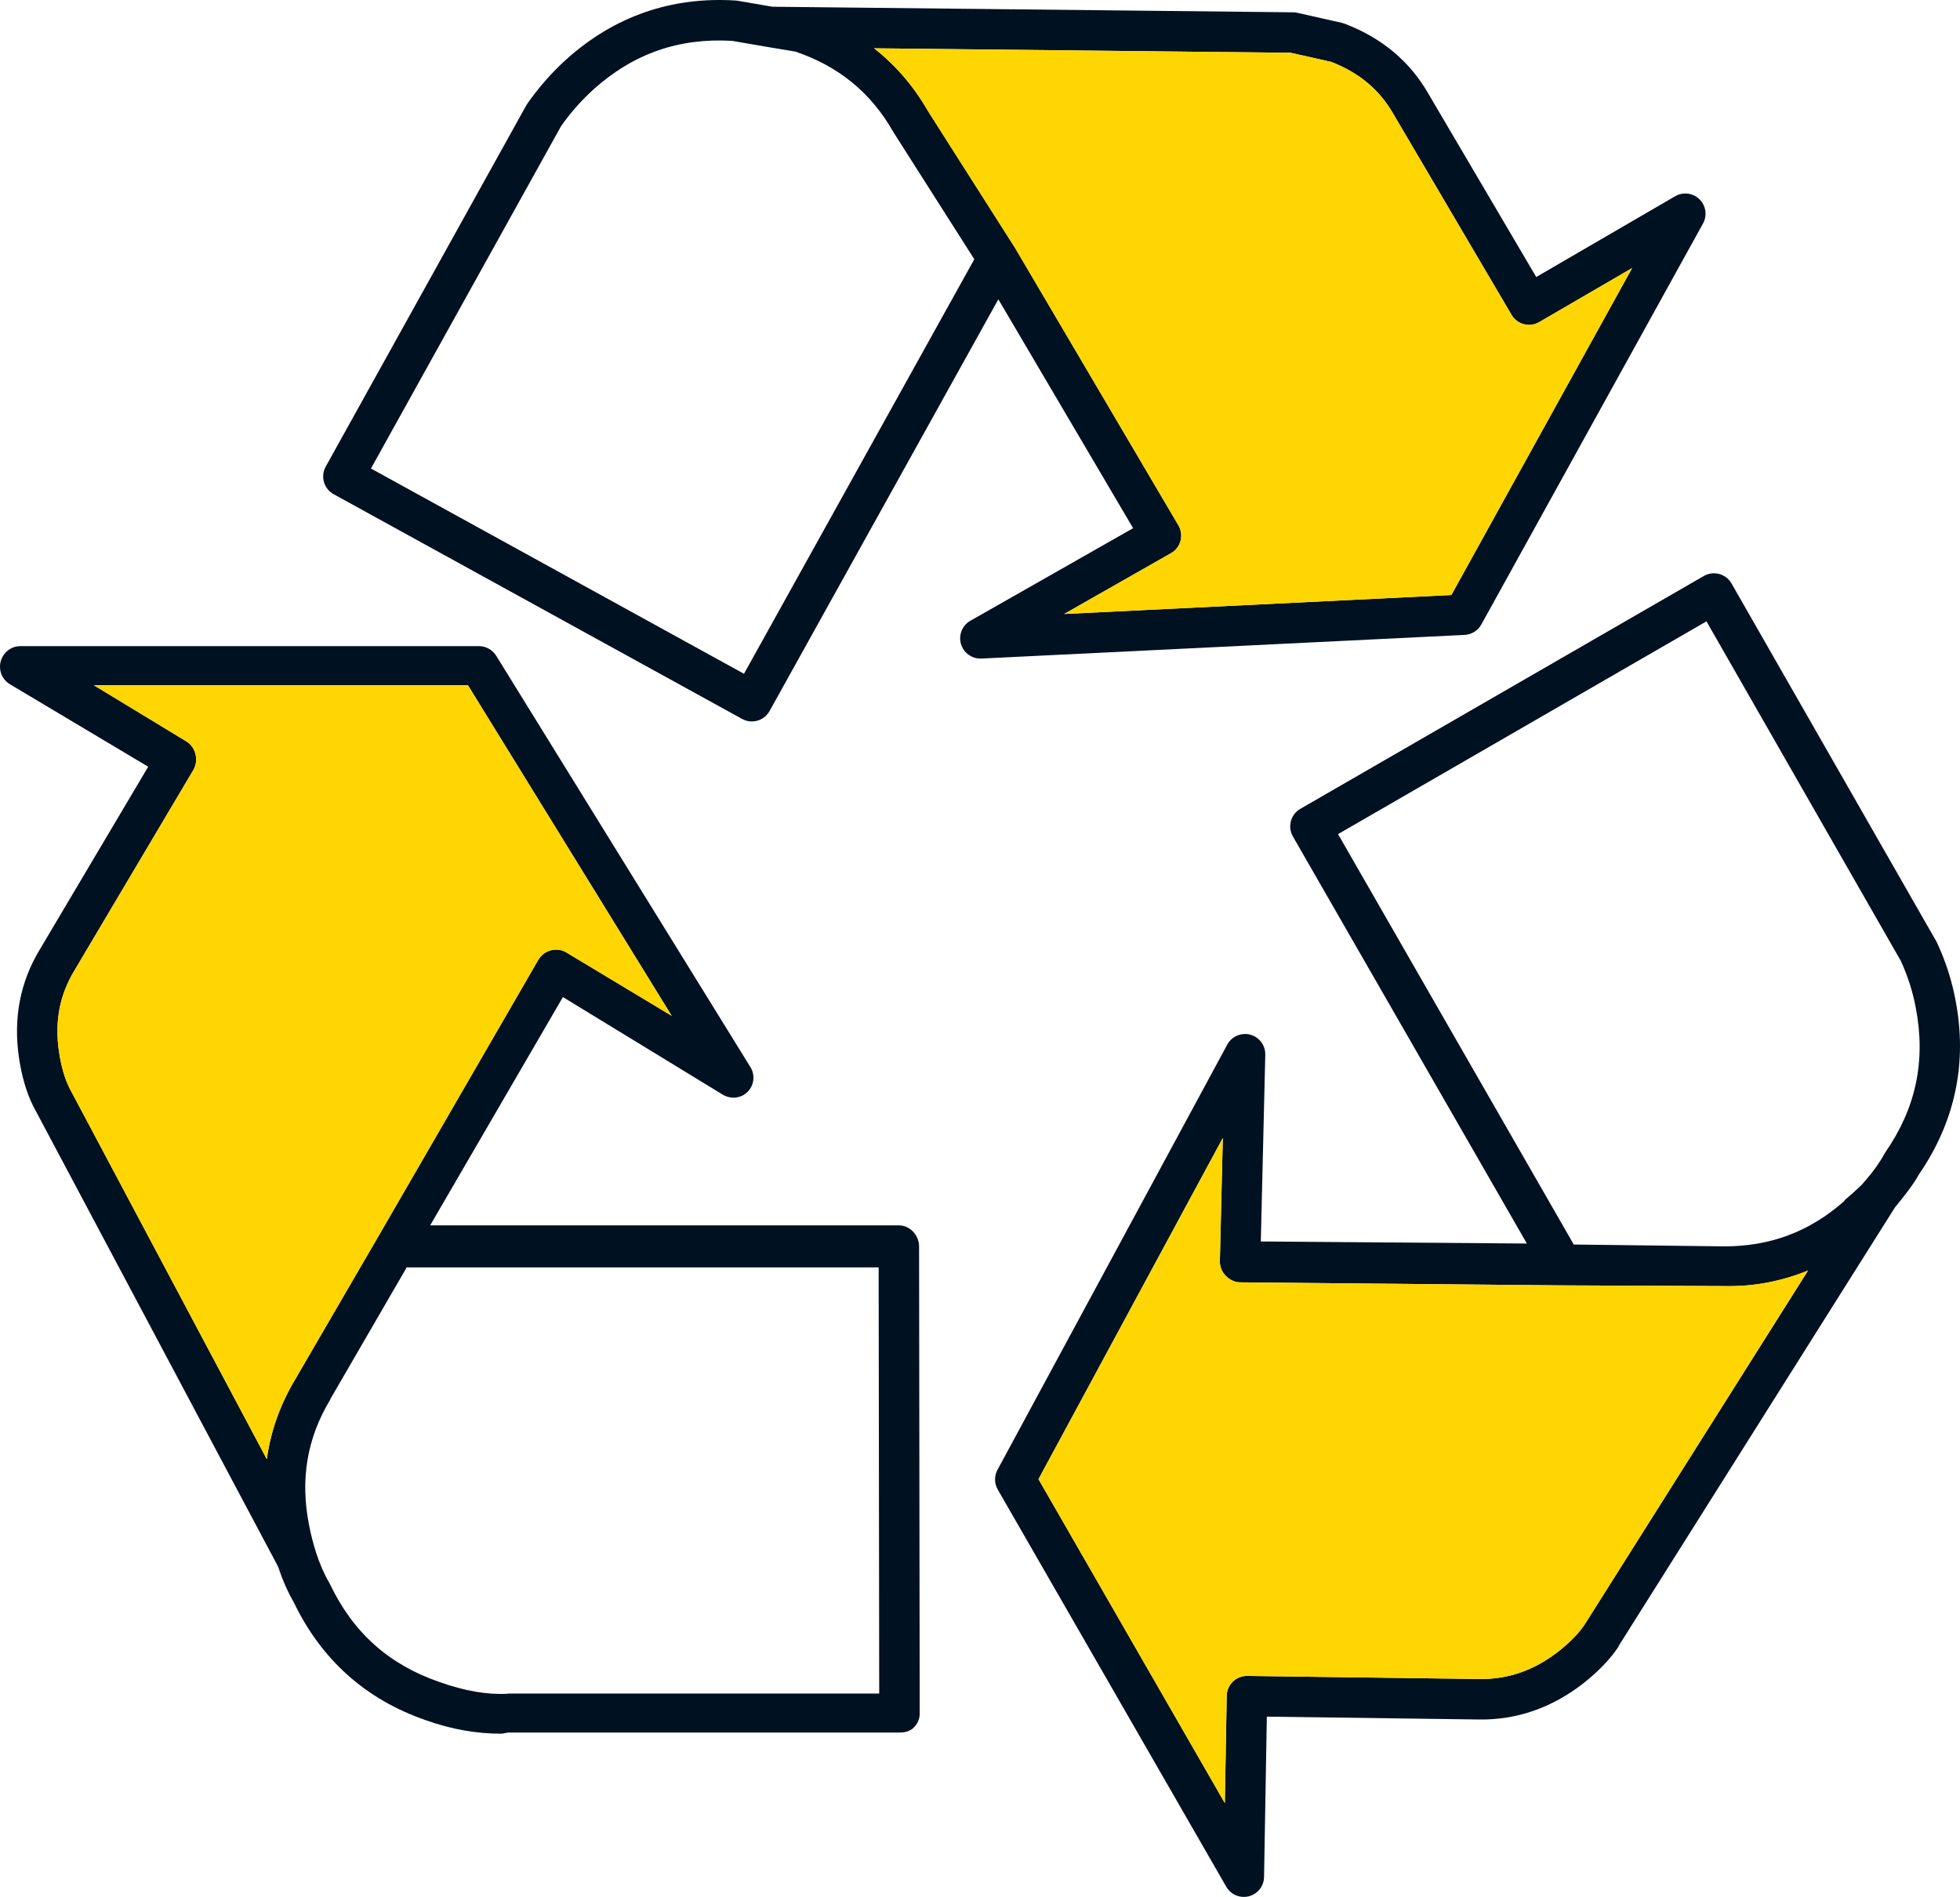 <?xml version="1.0" encoding="utf-8"?>
<!-- Generator: Adobe Illustrator 15.1.0, SVG Export Plug-In . SVG Version: 6.00 Build 0)  -->
<!DOCTYPE svg PUBLIC "-//W3C//DTD SVG 1.1//EN" "http://www.w3.org/Graphics/SVG/1.1/DTD/svg11.dtd">
<svg version="1.1" xmlns="http://www.w3.org/2000/svg" xmlns:xlink="http://www.w3.org/1999/xlink" x="0px" y="0px"
	 width="652.985px" height="632.063px" viewBox="0 0 652.985 632.063" enable-background="new 0 0 652.985 632.063"
	 xml:space="preserve">
<g id="Layer_1">
</g>
<g id="Layer_2">
	<g>
		<path fill="#001121" d="M566.184,66.393c-2.17-2.119-5.49-2.529-8.11-1l-46.27,26.91l-35.98-61.16
			c-6.16-10.75-15.56-18.58-27.93-23.279c-0.3-0.11-0.6-0.2-0.91-0.271l-14.73-3.319c-0.46-0.11-0.93-0.16-1.41-0.171l-173.51-1.859
			l-11.5-1.98c-0.24-0.04-0.48-0.069-0.72-0.09c-21.42-1.35-40.39,5.22-56.37,19.55c-0.01,0.011-0.03,0.021-0.04,0.03
			c-4.92,4.47-9.3,9.46-13.04,14.84c-0.13,0.181-0.25,0.37-0.36,0.57l-66.79,120.32c-0.87,1.569-1.08,3.42-0.59,5.14
			c0.5,1.72,1.66,3.18,3.23,4.04l136.09,74.89c1.03,0.57,2.14,0.84,3.24,0.84c2.37,0,4.67-1.25,5.9-3.47l76.22-137.189l44.9,76.26
			l-54.21,30.84c-2.72,1.55-4.01,4.75-3.14,7.75c0.87,2.99,3.7,4.99,6.8,4.85l160.99-7.88c2.33-0.12,4.44-1.43,5.57-3.47
			l73.85-133.6C568.834,71.823,568.344,68.513,566.184,66.393z M247.865,224.503l-124.28-68.39l63.35-114.101
			c3.1-4.43,6.75-8.55,10.83-12.26c13.28-11.9,28.39-17.18,46.14-16.14l11.67,2.01c0.02,0,0.03,0.01,0.05,0.01l9.41,1.57
			c14.44,4.93,25.08,13.649,32.51,26.649c0.05,0.101,0.11,0.19,0.16,0.28l26.89,42.25L247.865,224.503z M483.524,198.263l-129,6.32
			l35.6-20.26c1.57-0.891,2.71-2.37,3.18-4.12c0.46-1.74,0.21-3.601-0.71-5.16l-54.23-92.11c-0.07-0.13-0.15-0.27-0.24-0.399
			l-28.95-45.51c-4.78-8.32-10.79-15.311-17.98-20.931l138.79,1.49l13.55,3.05c9.29,3.62,16.03,9.26,20.63,17.28l39.42,67.01
			c1.88,3.2,5.99,4.271,9.2,2.41l30.97-18.021L483.524,198.263z"/>
		<path fill="#FFD602" d="M543.755,89.313l-60.23,108.95l-129,6.32l35.6-20.26c1.57-0.891,2.71-2.37,3.18-4.12
			c0.46-1.74,0.21-3.601-0.71-5.16l-54.23-92.11c-0.07-0.13-0.15-0.27-0.24-0.399l-28.95-45.51
			c-4.78-8.32-10.79-15.311-17.98-20.931l138.79,1.49l13.55,3.05c9.29,3.62,16.03,9.26,20.63,17.28l39.42,67.01
			c1.88,3.2,5.99,4.271,9.2,2.41L543.755,89.313z"/>
		<path fill="#001121" d="M651.485,333.243c-1.2-6.47-3.25-12.87-6.11-19.03c-0.08-0.17-0.17-0.34-0.26-0.51l-68.25-119.29
			c-0.89-1.55-2.37-2.69-4.1-3.16c-1.73-0.46-3.57-0.22-5.13,0.67l-134.43,77.59c-3.22,1.86-4.32,5.971-2.47,9.2l77.95,135.64
			l-88.64-0.689l1.49-62.23c0.08-3.109-1.99-5.87-5.01-6.68c-3.01-0.79-6.18,0.58-7.66,3.32l-76.55,141.68
			c-1.11,2.06-1.07,4.54,0.09,6.57l76.14,132.359c1.22,2.13,3.47,3.38,5.84,3.38c0.56,0,1.13-0.069,1.69-0.21
			c2.93-0.76,5-3.39,5.05-6.42l0.93-53.439l70.87,0.95c12.42,0.149,24.05-3.881,34.55-12.03c5.12-4.04,9.1-8.21,11.84-12.4
			c0.02-0.029-0.07-0.06-0.05-0.09l92-146.04v-0.01c3-3.69,6.02-7.4,8.03-11.04C651.354,373.753,655.534,354.193,651.485,333.243z
			 M528.005,541.183c-1.94,2.95-4.93,6.03-8.84,9.11c-8.1,6.28-16.66,9.25-26.06,9.16l-77.59-1.03c-3.74-0.05-6.77,2.91-6.83,6.62
			l-0.62,35.77l-62.09-107.949l61.41-113.681l-0.98,41.011c-0.04,1.81,0.64,3.55,1.9,4.85c1.25,1.3,2.98,2.225,4.79,2.234
			l107.24,1.016h0.26l53.62,0.234c9.93,0.24,19.34-1.542,28.13-5.132L528.005,541.183z M628.115,383.953
			c-0.14,0.2-0.27,0.41-0.38,0.62c-1.54,2.84-3.66,5.8-6.29,8.81c-0.35,0.36-0.66,0.73-0.94,1.13c-1.78,1.75-3.76,3.54-5.89,5.311
			c-0.05,0.04-0.1,0.305-0.15,0.345c-11.78,10.399-24.87,15.125-39.97,15.125h-0.11l-50.08-0.615l-78.53-136.747l122.74-70.894
			l64.75,113.133c2.31,5.051,3.99,10.276,4.98,15.597C641.655,353.437,638.334,369.183,628.115,383.953z"/>
		<path fill="#FFD602" d="M602.344,423.303l-74.34,117.88c-1.94,2.95-4.93,6.03-8.84,9.11c-8.1,6.28-16.66,9.25-26.06,9.16
			l-77.59-1.03c-3.74-0.05-6.77,2.91-6.83,6.62l-0.62,35.77l-62.09-107.949l61.41-113.681l-0.98,41.011
			c-0.04,1.81,0.64,3.55,1.9,4.85c1.25,1.3,2.98,2.225,4.79,2.234l107.24,1.016h0.26l53.62,0.234
			C584.144,428.768,593.554,426.893,602.344,423.303z"/>
		<path fill="#001121" d="M306.195,415.323c0-3.721-3.02-7.03-6.74-7.03h-156.14l44.22-76.07l53.24,32.511
			c2.67,1.609,6.09,1.29,8.29-0.921c2.19-2.22,2.58-5.6,0.94-8.25l-84.64-136.989c-1.23-1.99-3.4-3.28-5.73-3.28H6.744
			c-3.04,0-5.7,2.13-6.5,5.05c-0.81,2.931,0.44,6.08,3.05,7.641l46.08,27.489l-36.16,60.98c-6.48,10.729-8.8,22.77-6.92,35.79
			c0.93,6.359,2.54,11.87,4.79,16.359c0.03,0.051,0.05,0.101,0.08,0.15l81.46,153.21c1.46,4.4,3.22,8.41,5.24,11.91
			c9.21,19.17,24.01,32.4,43.94,39.29c8.93,3.2,17.35,4.51,25.06,4.51c0.91,0,1.81-0.38,2.7-0.38h130.1c1.79,0,3.5-0.4,4.77-1.67
			c1.26-1.26,1.97-2.83,1.97-4.62L306.195,415.323z M88.885,486.203l-65.77-123.7c-1.59-3.2-2.76-7.3-3.48-12.19
			c-1.44-9.989,0.23-18.779,5.15-26.92l39.62-66.81c1.9-3.19,0.85-7.67-2.35-9.57l-30.83-18.72h124.65l67.91,110.19l-35.14-21.15
			c-1.55-0.94-3.41-1.13-5.16-0.68c-1.76,0.449-3.26,1.63-4.17,3.199l-53.52,92.54l-27.35,47.04
			C93.354,467.893,90.164,476.843,88.885,486.203z M169.385,564.293c-0.12,0-0.24,0.07-0.37,0.08c-6.67,0.36-14.3-0.94-22.74-3.96
			c-16.77-5.8-28.66-16.46-36.36-32.61c-0.08-0.17-0.17-0.33-0.26-0.49c-1.68-2.869-3.15-6.25-4.38-10.06
			c-0.89-2.79-1.66-5.82-2.3-9c-3.01-15.32-0.71-29.02,7.05-41.9c0.01-0.029,0.03-0.18,0.05-0.21l25.43-43.85h157.22l0.19,142
			H169.385z"/>
		<path fill="#FFD602" d="M223.784,338.483l-35.14-21.15c-1.55-0.94-3.41-1.13-5.16-0.68c-1.76,0.449-3.26,1.63-4.17,3.199
			l-53.52,92.54l-27.35,47.04c-5.09,8.46-8.28,17.41-9.56,26.771l-65.77-123.7c-1.59-3.2-2.76-7.3-3.48-12.19
			c-1.44-9.989,0.23-18.779,5.15-26.92l39.62-66.81c1.9-3.19,0.85-7.67-2.35-9.57l-30.83-18.72h124.65L223.784,338.483z"/>
	</g>
</g>
</svg>
